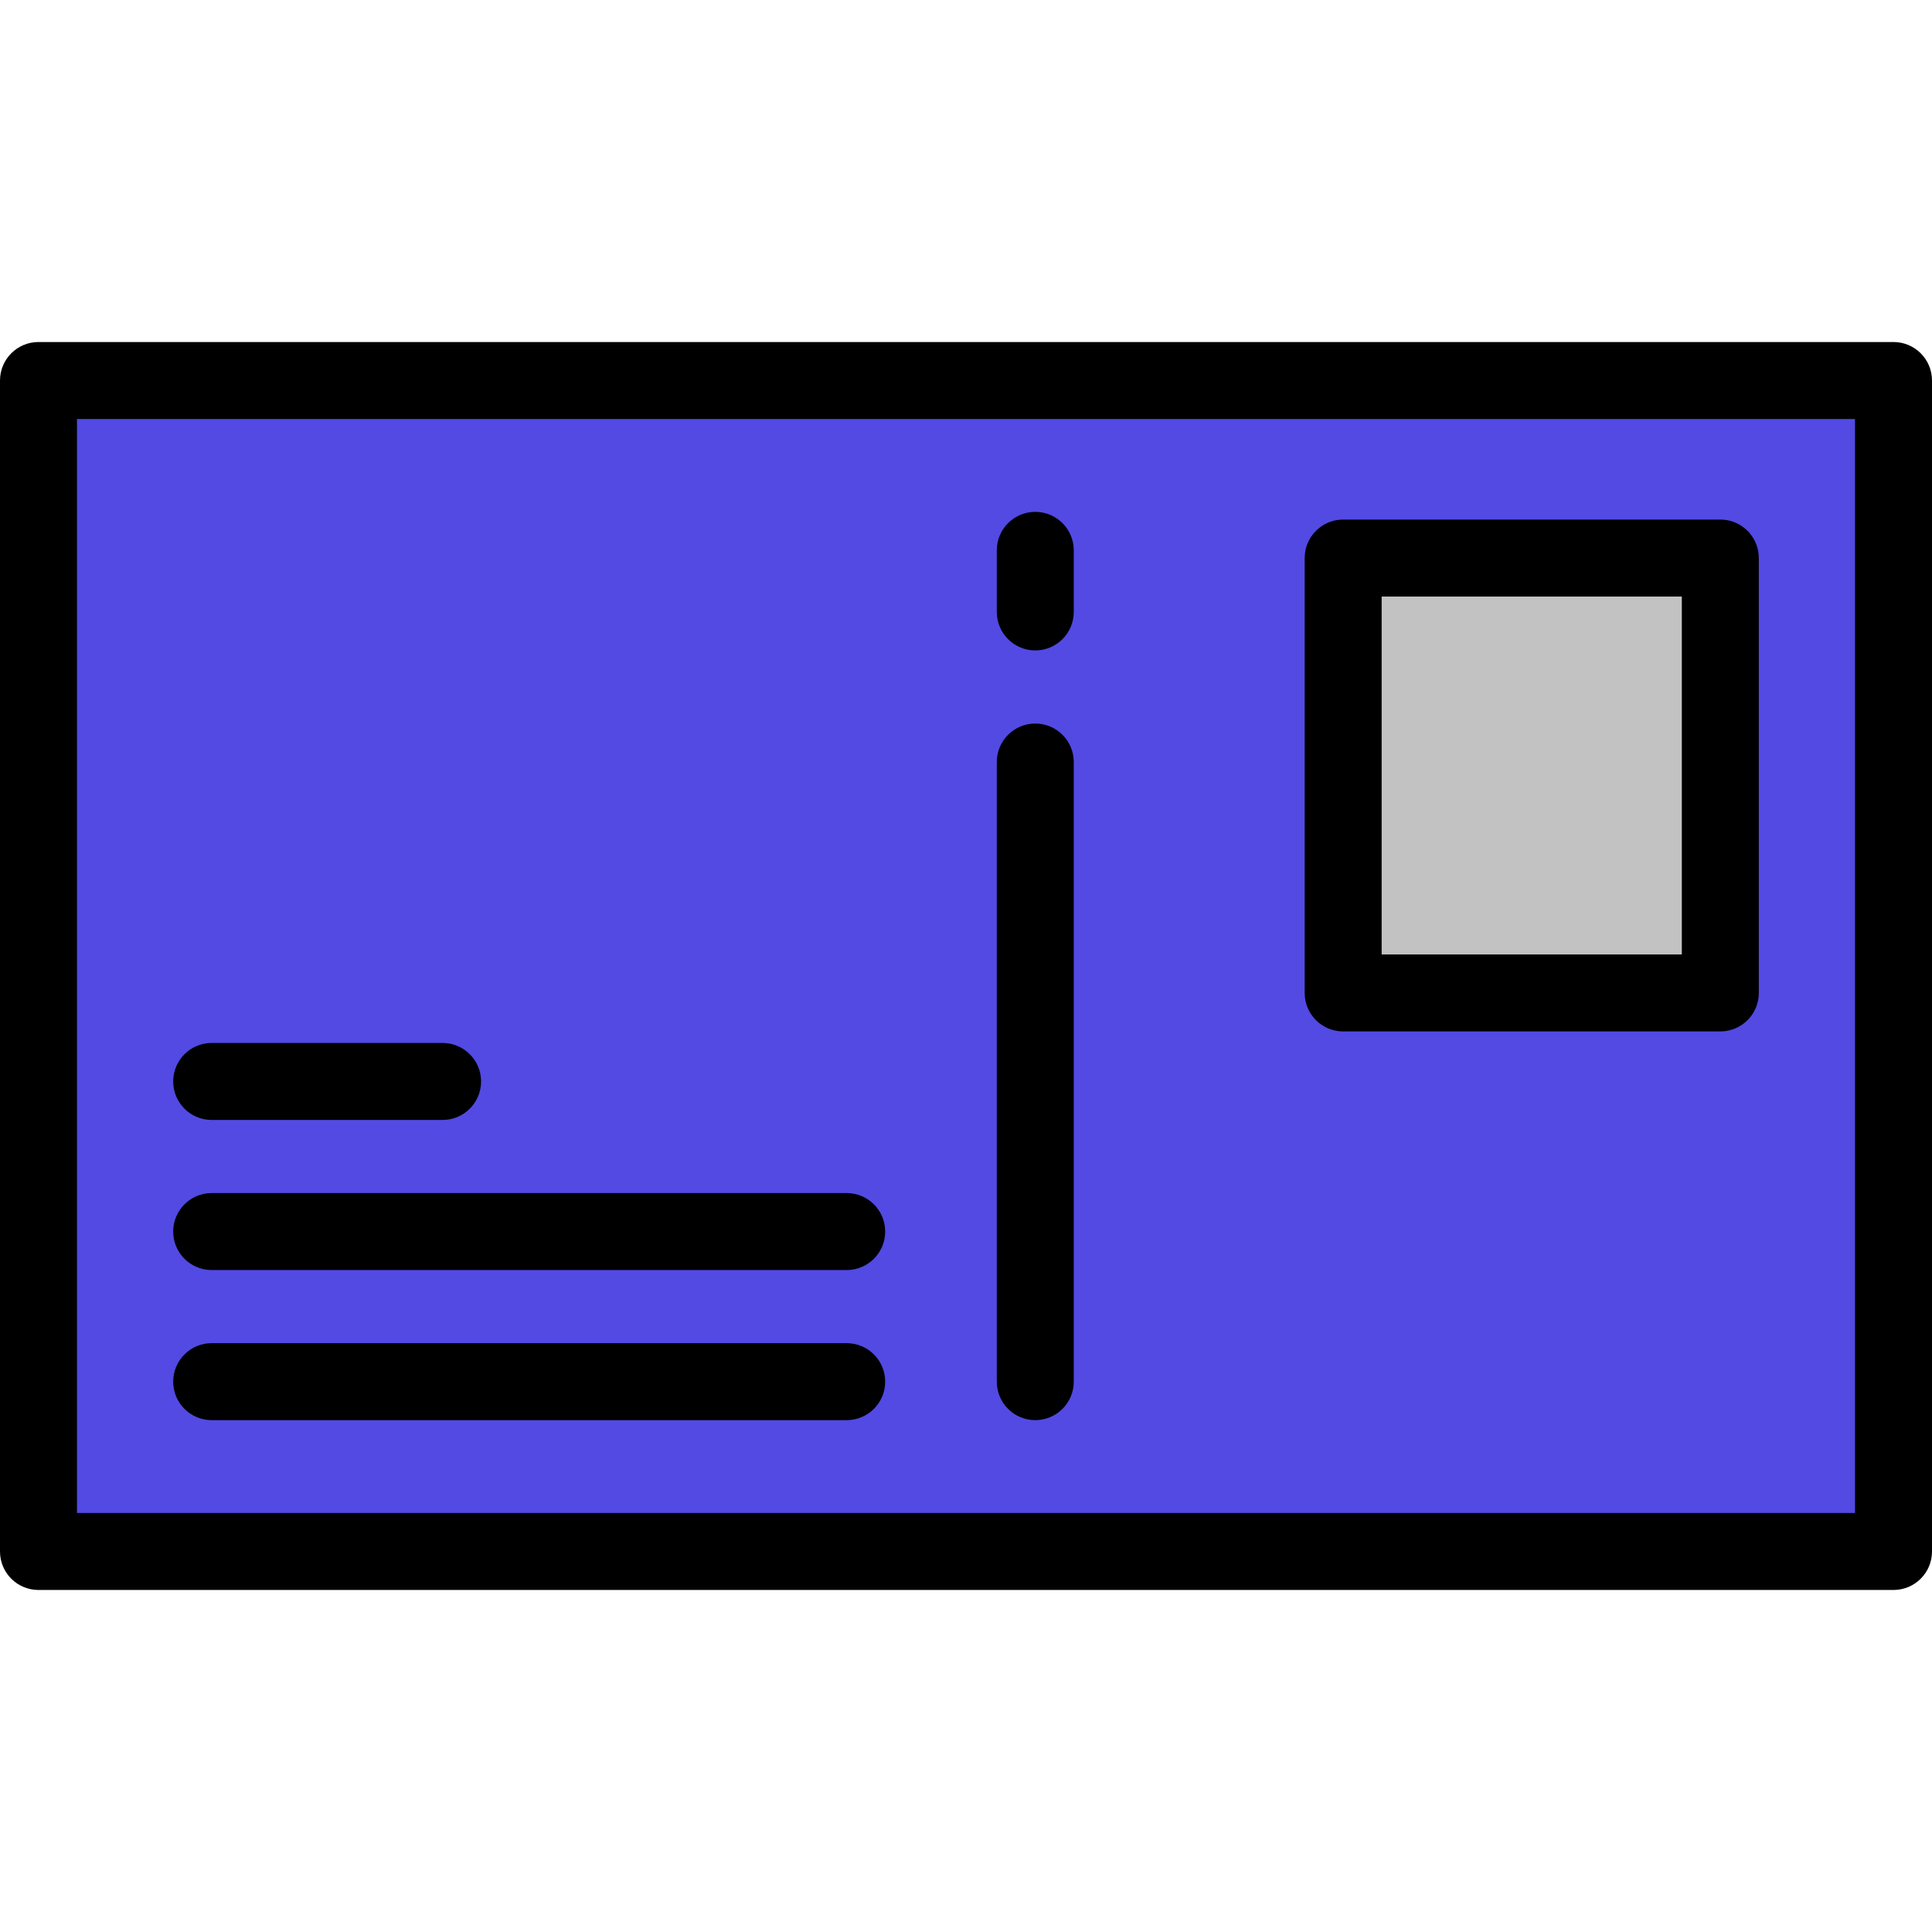 <!DOCTYPE svg PUBLIC "-//W3C//DTD SVG 1.1//EN" "http://www.w3.org/Graphics/SVG/1.1/DTD/svg11.dtd">
<!-- Uploaded to: SVG Repo, www.svgrepo.com, Transformed by: SVG Repo Mixer Tools -->
<svg version="1.1" id="Layer_1" xmlns="http://www.w3.org/2000/svg" xmlns:xlink="http://www.w3.org/1999/xlink" viewBox="0 0 512 512" xml:space="preserve" width="64px" height="64px" fill="#000000">
<g id="SVGRepo_bgCarrier" stroke-width="0"/>
<g id="SVGRepo_tracerCarrier" stroke-linecap="round" stroke-linejoin="round"/>
<g id="SVGRepo_iconCarrier"> <rect x="10.199" y="100.84" style="fill:#524AE3;" width="491.602" height="310.321"/> <rect x="355.952" y="147.888" style="fill:#c2c2c2;" width="99.952" height="115.251"/> <path d="M501.801,421.361H10.199C4.566,421.361,0,416.794,0,411.162V100.839c0-5.632,4.566-10.199,10.199-10.199h491.602 c5.633,0,10.199,4.567,10.199,10.199v310.323C512,416.794,507.434,421.361,501.801,421.361z M20.398,400.962h471.203V111.038H20.398 V400.962z"/> <path d="M455.904,273.339h-99.952c-5.633,0-10.199-4.567-10.199-10.199V147.888c0-5.632,4.566-10.199,10.199-10.199h99.952 c5.633,0,10.199,4.567,10.199,10.199v115.251C466.104,268.771,461.537,273.339,455.904,273.339z M366.151,252.94h79.554v-94.853 h-79.554V252.94z"/> <path d="M274.359,376.351c-5.633,0-10.199-4.567-10.199-10.199V201.944c0-5.632,4.566-10.199,10.199-10.199 s10.199,4.567,10.199,10.199v164.207C284.558,371.783,279.992,376.351,274.359,376.351z"/> <path d="M274.359,172.367c-5.633,0-10.199-4.567-10.199-10.199v-16.319c0-5.632,4.566-10.199,10.199-10.199 s10.199,4.567,10.199,10.199v16.319C284.558,167.799,279.992,172.367,274.359,172.367z"/> <path d="M117.291,296.797H56.096c-5.633,0-10.199-4.567-10.199-10.199c0-5.632,4.566-10.199,10.199-10.199h61.195 c5.633,0,10.199,4.567,10.199,10.199C127.49,292.23,122.924,296.797,117.291,296.797z"/> <path d="M224.382,336.574H56.096c-5.633,0-10.199-4.567-10.199-10.199c0-5.632,4.566-10.199,10.199-10.199h168.287 c5.633,0,10.199,4.567,10.199,10.199C234.582,332.007,230.015,336.574,224.382,336.574z"/> <path d="M224.382,376.351H56.096c-5.633,0-10.199-4.567-10.199-10.199s4.566-10.199,10.199-10.199h168.287 c5.633,0,10.199,4.567,10.199,10.199S230.015,376.351,224.382,376.351z"/> </g>
</svg>
